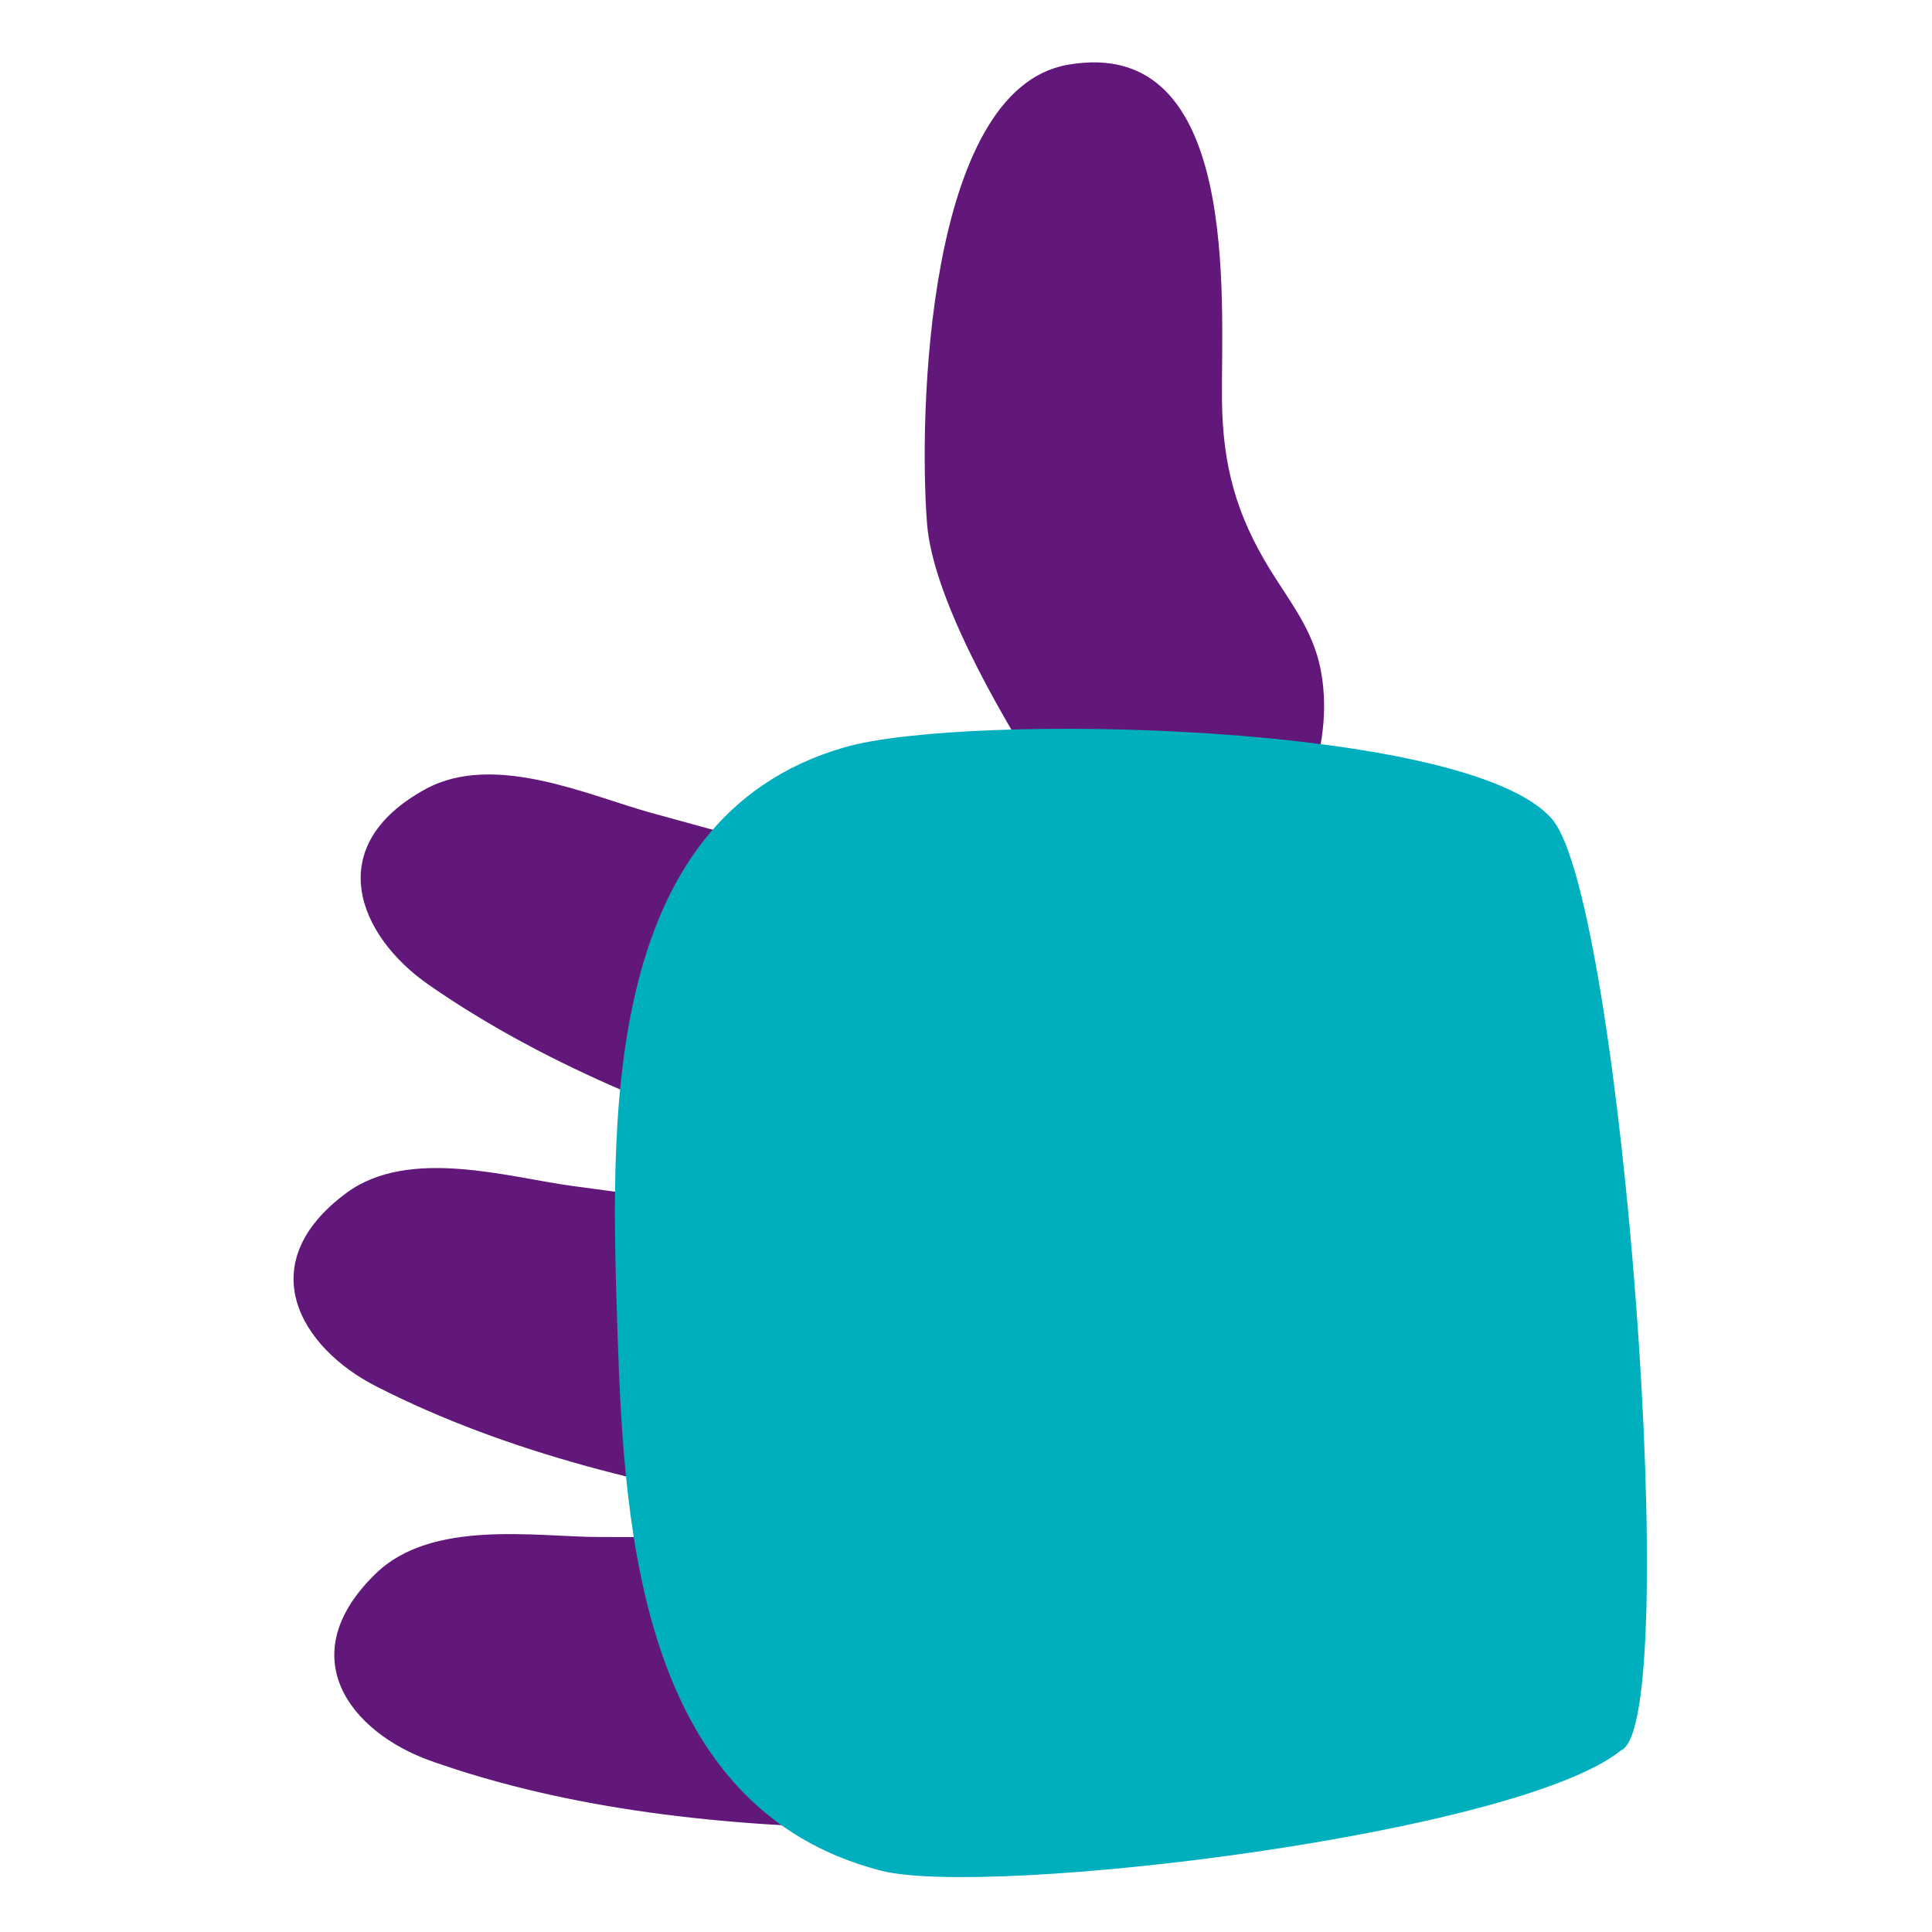 <?xml version="1.0" encoding="UTF-8" standalone="no"?>
<!DOCTYPE svg PUBLIC "-//W3C//DTD SVG 1.1//EN" "http://www.w3.org/Graphics/SVG/1.1/DTD/svg11.dtd">
<svg width="100%" height="100%" viewBox="0 0 50 50" version="1.1" xmlns="http://www.w3.org/2000/svg" xmlns:xlink="http://www.w3.org/1999/xlink" xml:space="preserve" xmlns:serif="http://www.serif.com/" style="fill-rule:evenodd;clip-rule:evenodd;stroke-linejoin:round;stroke-miterlimit:2;">
    <g id="Artboard1" transform="matrix(0.046,0,0,0.089,7.384,-2.936)">
        <rect x="-162" y="33" width="1097" height="562" style="fill:none;"/>
        <g transform="matrix(42.34,0,0,19.4,-16454.5,-1489.63)">
            <g transform="matrix(-2.054,-0.801,0.716,-2.296,643.162,1106.87)">
                <path d="M244.924,359.033C244.583,358.265 242.74,357 242.443,356.915C242.309,356.876 242.239,357.511 242.224,357.644C242.172,358.09 242.125,358.587 242.366,358.991C242.49,359.198 242.672,359.311 242.854,359.46C243.164,359.714 243.34,359.975 243.476,360.351C243.68,360.919 244.105,362.52 245.046,361.991C245.813,361.562 245.19,359.637 244.924,359.033Z" style="fill:rgb(98,24,122);fill-rule:nonzero;"/>
            </g>
            <g transform="matrix(0.023,-2.432,-2.175,-0.025,1183.38,690.268)">
                <path d="M238.336,363.022C238.34,362.09 238.682,360.95 237.107,361.247C237.091,361.25 237.081,361.257 237.066,361.262C236.915,361.234 236.717,361.303 236.703,361.467C236.557,363.203 236.341,365.317 236.929,367.018C237.099,367.511 237.566,367.885 238.082,367.367C238.42,367.028 238.317,366.394 238.32,366.006C238.33,365.012 238.33,364.018 238.336,363.022Z" style="fill:rgb(98,24,122);fill-rule:nonzero;"/>
            </g>
            <g transform="matrix(0.023,-2.432,-2.175,-0.025,1183.28,690.859)">
                <path d="M240.346,363.189C240.228,362.264 240.416,361.09 238.895,361.591C238.879,361.596 238.87,361.604 238.856,361.611C238.702,361.604 238.515,361.698 238.522,361.861C238.606,363.603 238.671,365.727 239.478,367.335C239.712,367.802 240.225,368.11 240.668,367.529C240.958,367.148 240.772,366.533 240.725,366.148C240.603,365.161 240.473,364.176 240.346,363.189Z" style="fill:rgb(98,24,122);fill-rule:nonzero;"/>
            </g>
            <g transform="matrix(0.023,-2.432,-2.175,-0.025,1182.85,691.687)">
                <path d="M242.596,362.622C242.353,361.721 242.381,360.532 240.941,361.235C240.926,361.242 240.918,361.252 240.906,361.261C240.752,361.273 240.579,361.393 240.609,361.554C240.929,363.268 241.281,365.363 242.299,366.847C242.594,367.277 243.145,367.514 243.504,366.878C243.739,366.462 243.473,365.877 243.373,365.502C243.118,364.541 242.854,363.582 242.596,362.622Z" style="fill:rgb(98,24,122);fill-rule:nonzero;"/>
            </g>
            <g transform="matrix(0.023,-2.432,-2.175,-0.025,1175.87,689.795)">
                <path d="M242.642,356.775C242.132,356.344 237.066,355.915 236.91,356.296C236.384,356.929 235.96,360.156 236.123,360.81C236.488,362.269 238.171,362.399 239.406,362.452C240.662,362.505 242.587,362.613 243.043,361.104C243.266,360.372 243.239,357.283 242.642,356.775Z" style="fill:rgb(0,175,189);fill-rule:nonzero;"/>
            </g>
        </g>
    </g>
</svg>
